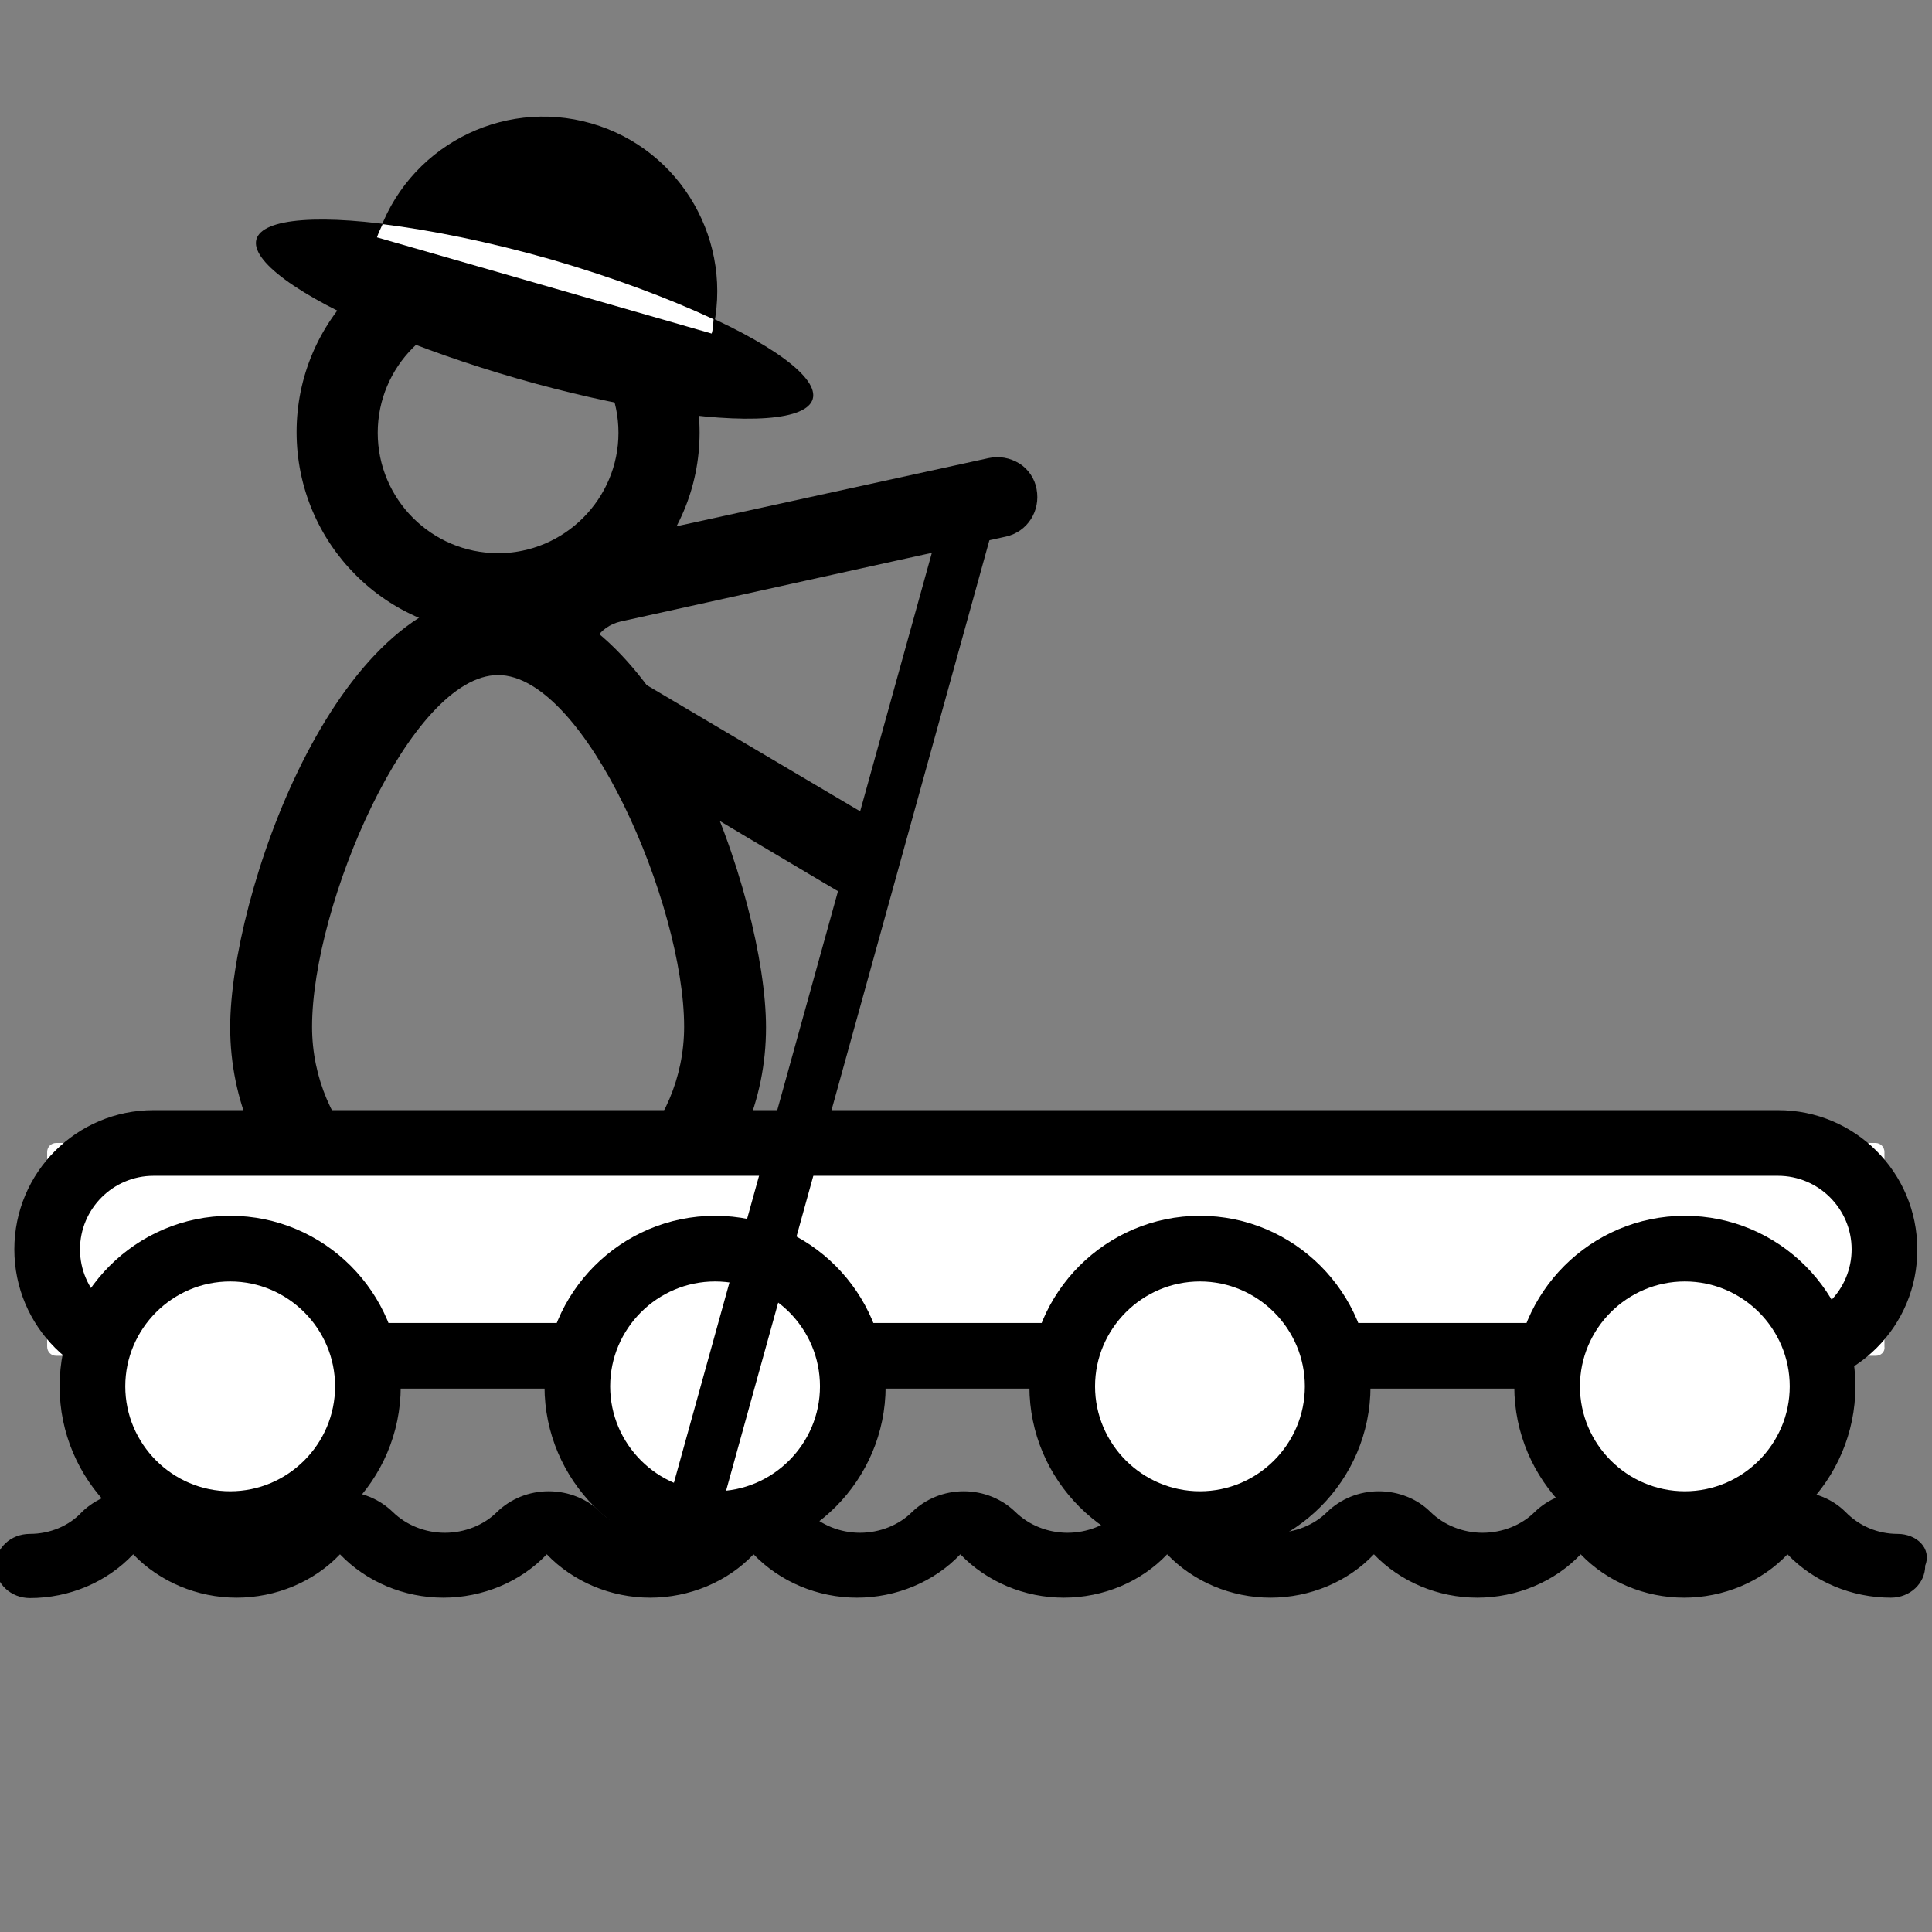 <?xml version="1.0" encoding="utf-8"?>
<!-- Generator: Adobe Illustrator 23.0.3, SVG Export Plug-In . SVG Version: 6.00 Build 0)  -->
<svg version="1.1" id="Layer_1" xmlns="http://www.w3.org/2000/svg" xmlns:xlink="http://www.w3.org/1999/xlink" x="0px" y="0px"
	 viewBox="0 0 512 512" style="enable-background:new 0 0 512 512;" xml:space="preserve">
<rect x="0" y="0" width="512" height="512" fill="#808080" stroke="none"/>
<style type="text/css">
	.st0{fill:#FFFFFF;}
</style>
<g id="Shape_9_">
	<path d="M502.9,406.5c-5.3,0-10.2-2.1-13.8-5.8c-3.5-3.5-8.5-5.5-13.7-5.5c-5.2,0-10.1,2-13.7,5.5s-8.6,5.5-13.8,5.5
		s-10.2-2-13.8-5.5c-3.5-3.5-8.5-5.5-13.7-5.5s-10.1,2-13.7,5.5c-3.5,3.5-8.6,5.5-13.8,5.5c-5.2,0-10.2-2-13.8-5.5
		c-3.5-3.5-8.5-5.5-13.7-5.5s-10.1,2-13.7,5.5c-3.5,3.5-8.6,5.5-13.8,5.5c-5.2,0-10.2-2-13.8-5.5s-8.5-5.5-13.7-5.5
		c-5.2,0-10.1,2-13.7,5.5c-3.5,3.5-8.6,5.5-13.8,5.5c-5.2,0-10.2-2-13.8-5.5s-8.5-5.5-13.7-5.5c-5.2,0-10.1,2-13.7,5.5
		c-3.5,3.5-8.6,5.5-13.8,5.5c-5.2,0-10.2-2-13.8-5.5c-3.5-3.5-8.5-5.5-13.7-5.5c-5.2,0-10.1,2-13.7,5.5c-3.5,3.5-8.6,5.5-13.8,5.5
		c-5.2,0-10.2-2-13.8-5.5c-3.5-3.5-8.5-5.5-13.7-5.5s-10.1,2-13.7,5.5c-3.5,3.5-8.6,5.5-13.8,5.5c-5.2,0-10.2-2-13.8-5.5
		s-8.5-5.5-13.7-5.5c-5.2,0-10.1,2-13.7,5.5c-3.5,3.5-8.6,5.5-13.8,5.5c-5.2,0-10.2-2-13.8-5.5c-3.5-3.5-8.5-5.5-13.7-5.5
		s-10.1,2-13.7,5.5c-3.4,3.7-8.5,5.8-13.8,5.8c-5.1,0-9.1,3.8-9.1,8.5s4.1,8.5,9.1,8.5c10.5,0,20.4-4.2,27.4-11.6
		c7,7.3,17,11.5,27.4,11.5c10.4,0,20.5-4.2,27.4-11.5c7,7.3,17,11.5,27.4,11.5s20.5-4.2,27.4-11.5c7,7.3,17,11.5,27.4,11.5
		s20.5-4.2,27.4-11.5c7,7.3,17,11.5,27.4,11.5s20.5-4.2,27.4-11.5c7,7.3,17,11.5,27.4,11.5c10.5,0,20.5-4.2,27.4-11.5
		c7,7.3,17,11.5,27.4,11.5s20.5-4.2,27.4-11.5c7,7.3,17,11.5,27.4,11.5s20.5-4.2,27.4-11.5c7,7.3,17,11.5,27.4,11.5
		s20.5-4.2,27.4-11.5c7,7.3,17,11.5,27.4,11.5c5.1,0,9.1-3.8,9.1-8.5C512,410.3,507.9,406.5,502.9,406.5L502.9,406.5z"/>
</g>
<g>
	<g>
		<path d="M132,343.2c-39.2,0-71-31.9-71-71c0-34.2,27.5-115,71-115s71,80.9,71,115C203.1,311.3,171.1,343.2,132,343.2z M132,178.9
			c-23.2,0-49.3,60.8-49.3,93.2c0,27.2,22.2,49.3,49.3,49.3s49.3-22.2,49.3-49.3C181.3,239.7,155.1,178.9,132,178.9z"/>
	</g>
	<g>
		<path d="M237.4,224.2c1.1,4.1-0.5,8.6-3.9,11.1c-3.5,2.6-8.1,2.9-11.9,0.6c-77.1-45.6-62.5-37.9-65.8-43.4
			c-5.4-9-16-15.6-25.5-20.2c-2.4-15.5,10.9-24.4,26.4-27.9l105.3-23c2.8-0.6,5.6-0.1,8.1,1.4c2.4,1.5,4.1,4,4.6,6.8
			c1.1,5.8-2.4,11.3-8.1,12.6c-106.4,23.5,120.7-26.7-102.1,22.5c-5.8,1.3-9.4,7-8.1,12.8c1.3,5.8,7,9.4,12.8,8.1l-7.9-10l71.2,42.1
			C234.8,219.1,236.6,221.5,237.4,224.2L237.4,224.2z"/>
	</g>
	<g>
		<path d="M132,61.1c-29.5,0-53.4,23.9-53.4,53.4S102.4,168,132,168s53.4-23.9,53.4-53.4S161.5,61.1,132,61.1z M132,146.6
			c-17.6,0-31.9-14.3-31.9-31.9s14.3-31.9,31.9-31.9s31.9,14.3,31.9,31.9C163.9,132.2,149.6,146.6,132,146.6z"/>
	</g>
	<g>
		<g>
			<ellipse transform="matrix(0.276 -0.961 0.961 0.276 21.261 197.397)" cx="141.7" cy="84.6" rx="16.4" ry="76.7"/>
		</g>
		<g>
			<path d="M188.7,88.4c6-24-8-48.8-32-55.7s-49.1,6.6-56.7,30.2L188.7,88.4z"/>
		</g>
		<g>
			<path class="st0" d="M101.4,59.4c-0.5,1.1-1.1,2.3-1.5,3.5l88.7,25.5c0.4-1.3,0.4-2.5,0.5-3.8c-11.8-5.5-26.4-11-42.9-15.8
				C129.7,64.1,114.3,61,101.4,59.4z"/>
		</g>
	</g>
	<g>
		<path class="st0" d="M497.1,359.3H14.9c-1.4,0-2.4-1.1-2.4-2.4v-51.6c0-1.4,1.1-2.4,2.4-2.4h482.1c1.4,0,2.4,1.1,2.4,2.4v51.6
			C499.6,358.3,498.4,359.3,497.1,359.3z"/>
		<path d="M471.3,368H40.7c-20.4,0-36.9-16.5-36.9-36.9s16.5-36.9,36.9-36.9h430.5c20.4,0,36.9,16.5,36.9,36.9
			C508.2,351.4,491.7,368,471.3,368z M40.7,311.6c-10.8,0-19.5,8.8-19.5,19.5c0,10.8,8.8,19.5,19.5,19.5h430.5
			c10.8,0,19.5-8.8,19.5-19.5c0-10.8-8.8-19.5-19.5-19.5H40.7z"/>
	</g>
	<g>
		<circle class="st0" cx="61" cy="367.4" r="36.4"/>
		<path d="M61,412.6c-24.9,0-45.2-20.3-45.2-45.2c0-24.9,20.3-45.2,45.2-45.2s45.2,20.3,45.2,45.2C106.2,392.3,85.9,412.6,61,412.6z
			 M61,339.6c-15.3,0-27.8,12.5-27.8,27.8c0,15.3,12.5,27.8,27.8,27.8s27.8-12.5,27.8-27.8C88.8,352.1,76.3,339.6,61,339.6z"/>
	</g>
	<g>
		<circle class="st0" cx="189.5" cy="367.4" r="36.4"/>
		<path d="M189.5,412.6c-24.9,0-45.2-20.3-45.2-45.2c0-24.9,20.3-45.2,45.2-45.2s45.2,20.3,45.2,45.2
			C234.7,392.3,214.4,412.6,189.5,412.6z M189.5,339.6c-15.3,0-27.8,12.5-27.8,27.8c0,15.3,12.5,27.8,27.8,27.8s27.8-12.5,27.8-27.8
			C217.3,352.1,204.9,339.6,189.5,339.6z"/>
	</g>
	<g>
		<circle class="st0" cx="446.5" cy="367.4" r="36.4"/>
		<path d="M446.5,412.6c-24.9,0-45.2-20.3-45.2-45.2c0-24.9,20.3-45.2,45.2-45.2c24.9,0,45.2,20.3,45.2,45.2
			C491.7,392.3,471.4,412.6,446.5,412.6z M446.5,339.6c-15.3,0-27.8,12.5-27.8,27.8c0,15.3,12.5,27.8,27.8,27.8
			c15.3,0,27.8-12.5,27.8-27.8C474.3,352.1,461.8,339.6,446.5,339.6z"/>
	</g>
	<g>
		<circle class="st0" cx="318" cy="367.4" r="36.4"/>
		<path d="M318,412.6c-24.9,0-45.2-20.3-45.2-45.2c0-24.9,20.3-45.2,45.2-45.2c24.9,0,45.2,20.3,45.2,45.2
			C363.2,392.3,342.9,412.6,318,412.6z M318,339.6c-15.3,0-27.8,12.5-27.8,27.8c0,15.3,12.5,27.8,27.8,27.8s27.8-12.5,27.8-27.8
			C345.8,352.1,333.3,339.6,318,339.6z"/>
	</g>
	<g>
		<polygon points="187.2,413.9 173.5,411.3 251.5,130.1 265.1,132.7 		"/>
	</g>
</g>
</svg>
